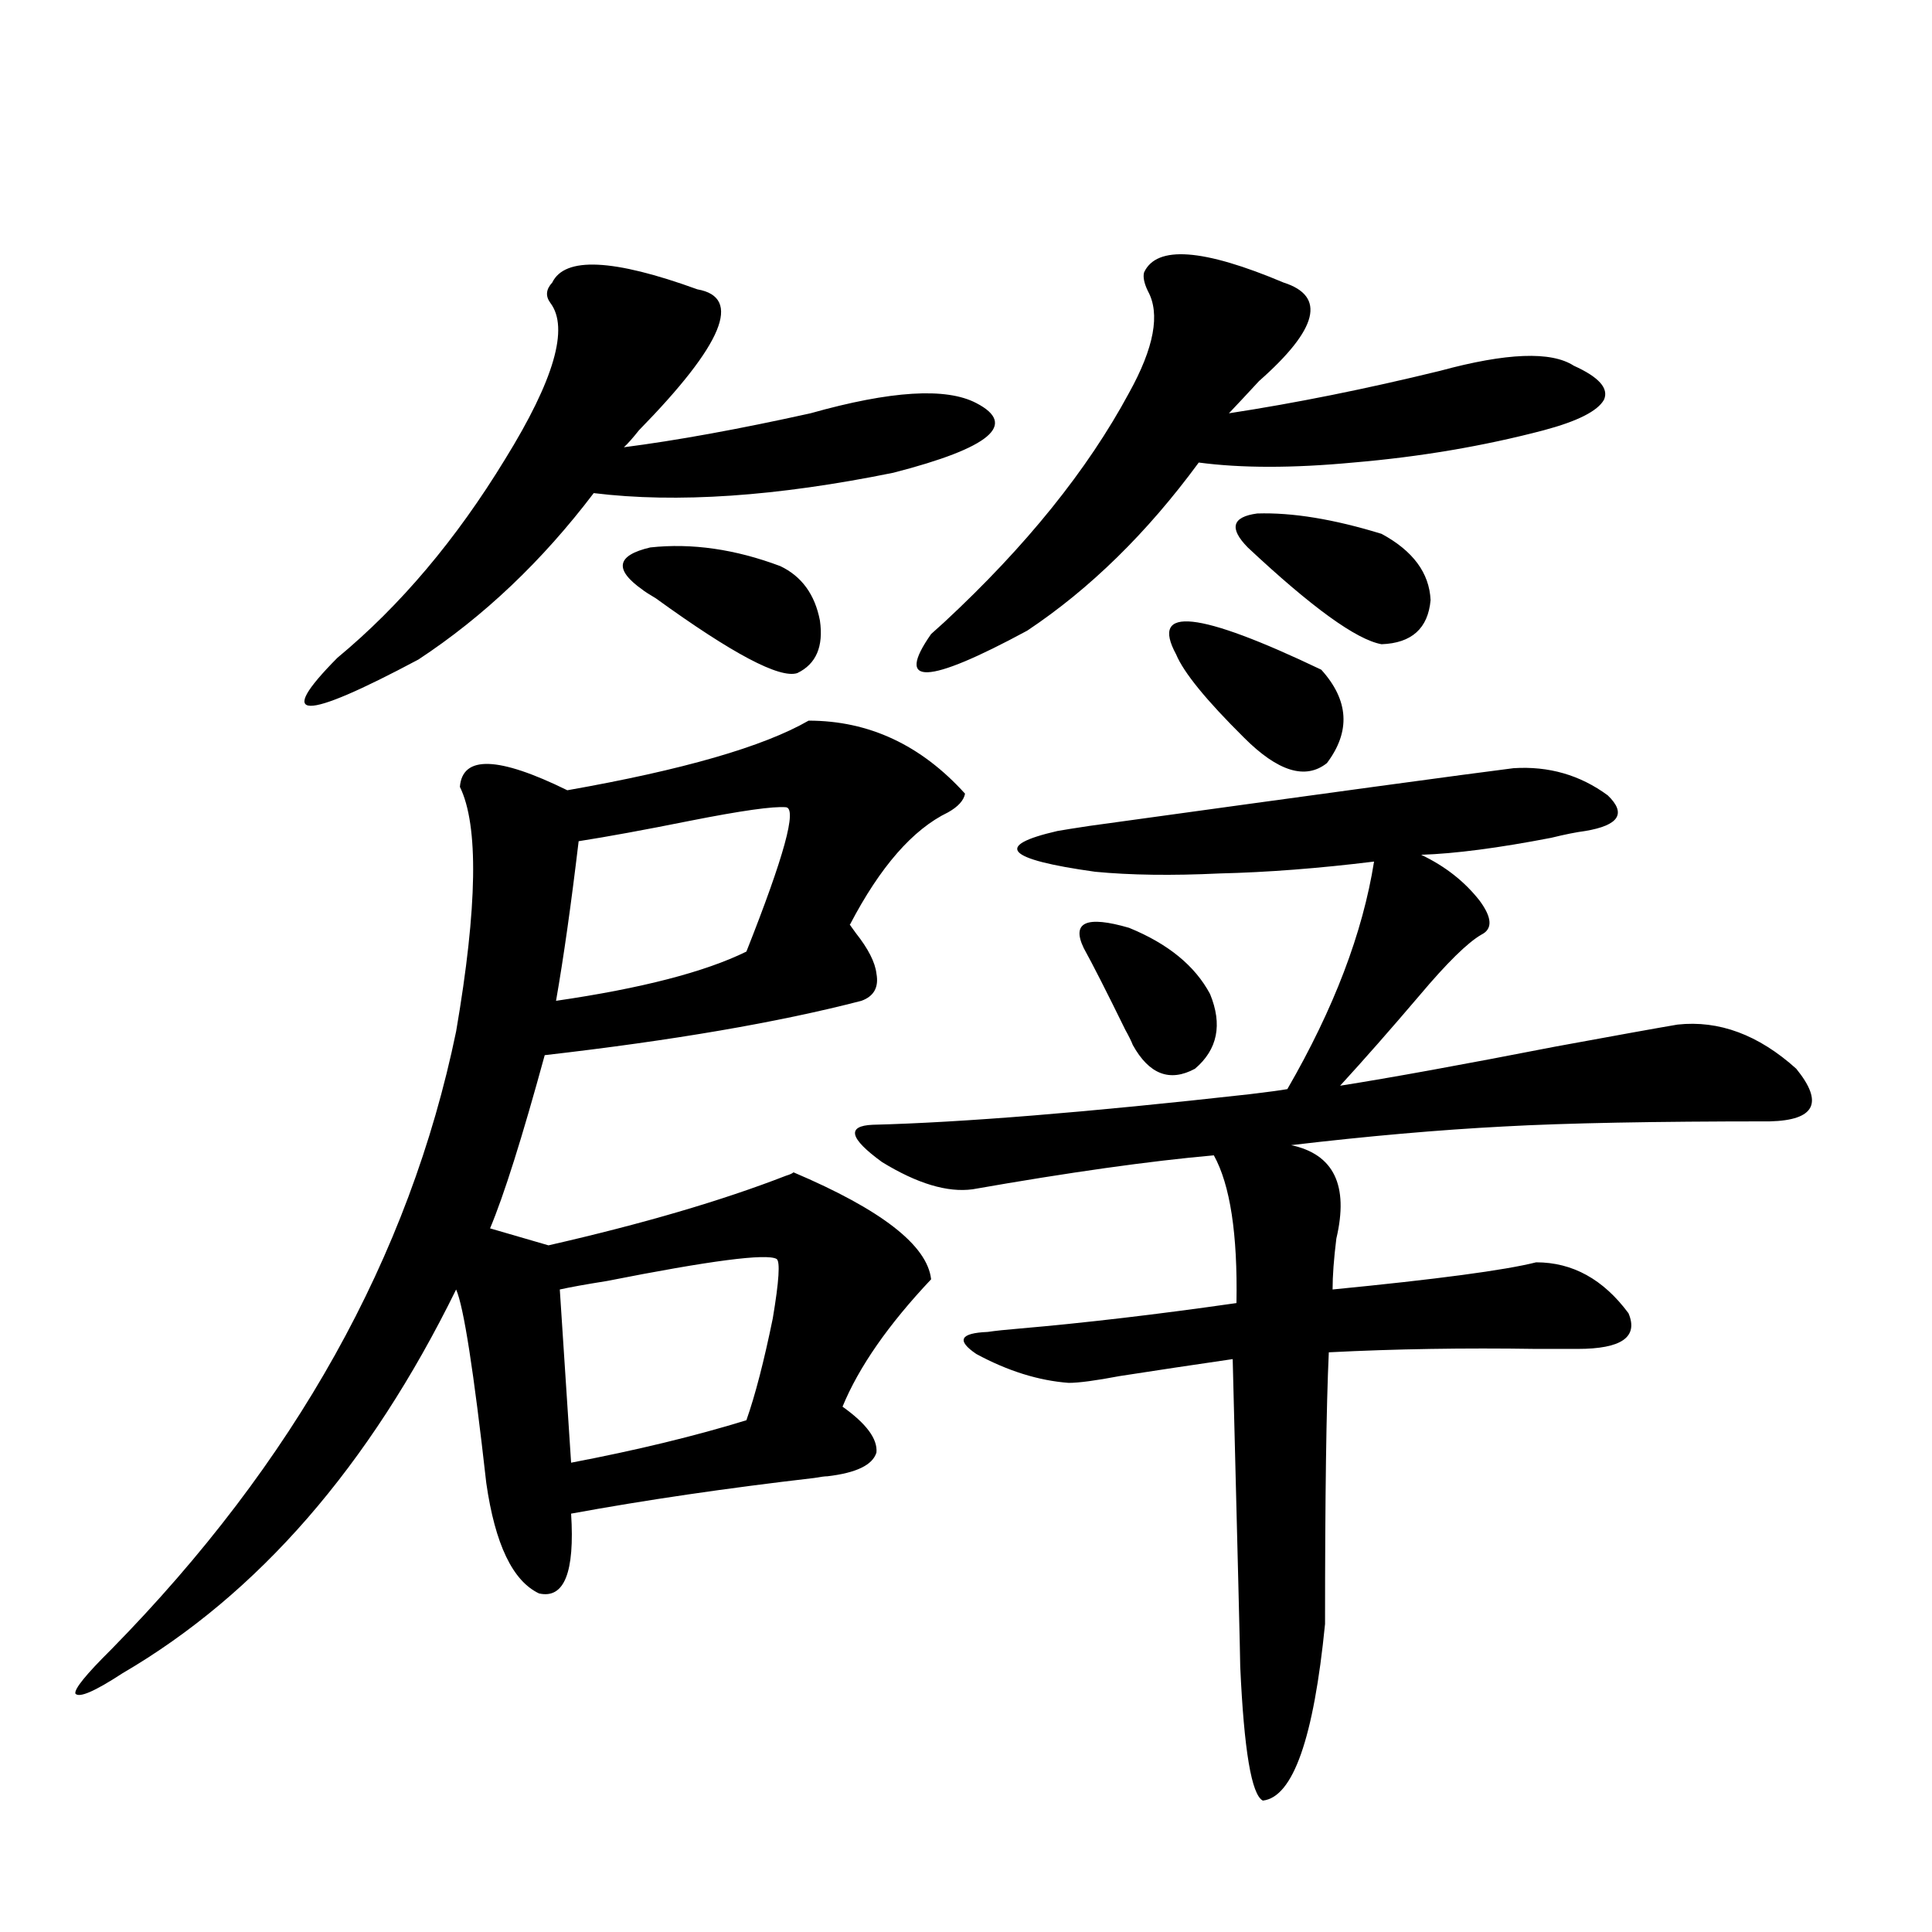 <?xml version="1.0" encoding="utf-8"?>
<!-- Generator: Adobe Illustrator 16.0.0, SVG Export Plug-In . SVG Version: 6.00 Build 0)  -->
<!DOCTYPE svg PUBLIC "-//W3C//DTD SVG 1.1//EN" "http://www.w3.org/Graphics/SVG/1.1/DTD/svg11.dtd">
<svg version="1.1" id="图层_1" xmlns="http://www.w3.org/2000/svg" xmlns:xlink="http://www.w3.org/1999/xlink" x="0px" y="0px"
	 width="1000px" height="1000px" viewBox="0 0 1000 1000" enable-background="new 0 0 1000 1000" xml:space="preserve">
<path d="M418.527,373.004c31.219,0,58.2,12.606,80.974,37.793c-0.656,3.516-3.582,6.743-8.78,9.668
	c-18.216,8.789-35.121,28.125-50.73,58.008c-0.656-0.577,0.32,0.879,2.927,4.395c6.494,8.212,10.076,15.243,10.731,21.094
	c1.296,7.031-1.311,11.728-7.805,14.063c-42.926,11.138-97.559,20.517-163.898,28.125c-11.707,42.778-21.143,72.661-28.292,89.648
	l30.243,8.789c48.779-11.124,89.754-23.14,122.924-36.035c1.951-0.577,3.247-1.167,3.902-1.758
	c45.517,19.336,69.267,37.793,71.218,55.371c-22.118,23.442-37.408,45.415-45.853,65.918c12.347,8.789,18.201,16.699,17.561,23.73
	c-1.951,6.454-10.411,10.547-25.365,12.305c-1.311,0-3.582,0.302-6.829,0.879c-45.532,5.273-87.483,11.426-125.851,18.457
	c1.951,30.474-3.582,44.233-16.585,41.309c-13.658-6.44-22.774-25.488-27.316-57.129c-6.509-58.008-11.707-91.406-15.609-100.195
	C191.215,758.844,133.656,825.05,63.414,866.07c-14.314,9.366-22.438,12.882-24.39,10.547c-0.656-2.349,5.518-9.97,18.536-22.852
	c94.952-96.68,154.463-203.315,178.532-319.922c11.052-64.448,11.707-106.636,1.951-126.563c1.296-16.397,19.832-15.82,55.608,1.758
	C353.483,398.492,395.113,386.489,418.527,373.004z M360.967,149.762c23.414,4.105,13.323,28.427-30.243,72.949
	c-3.262,4.105-5.854,7.031-7.805,8.789c27.316-3.516,59.511-9.366,96.583-17.578c41.615-11.715,70.242-13.473,85.852-5.273
	c21.463,11.137,7.149,23.153-42.926,36.035c-60.486,12.305-112.192,15.82-155.118,10.547
	c-26.676,35.156-56.919,63.872-90.729,86.133c-60.486,32.231-74.48,31.942-41.95-0.879c32.514-26.944,61.462-61.222,86.827-102.832
	c25.365-41.007,33.17-67.965,23.414-80.859c-2.607-3.516-2.287-7.031,0.976-10.547C292.341,132.773,317.386,133.941,360.967,149.762
	z M406.82,417.828c-6.509-0.577-23.094,1.758-49.755,7.031c-23.414,4.696-42.606,8.212-57.56,10.547
	c-3.902,32.821-7.805,60.356-11.707,82.617c44.221-6.44,77.071-14.941,98.534-25.488
	C405.844,443.316,412.673,418.419,406.82,417.828z M401.942,651.617c-5.213-2.925-34.481,0.879-87.803,11.426
	c-11.067,1.758-19.192,3.228-24.39,4.395l5.854,89.648c33.81-6.44,64.053-13.761,90.729-21.973
	c4.542-12.882,9.1-30.46,13.658-52.734C403.238,663.043,403.893,652.798,401.942,651.617z M403.893,293.023
	c11.052,5.273,17.881,14.653,20.487,28.125c1.951,13.485-1.951,22.563-11.707,27.246c-9.116,2.938-33.505-9.956-73.169-38.672
	c-3.902-2.335-6.189-3.804-6.829-4.395c-14.969-10.547-13.658-17.866,3.902-21.973C358.041,281.021,380.479,284.234,403.893,293.023
	z M783.396,397.613c18.201-1.167,34.466,3.516,48.779,14.063c9.756,9.38,5.854,15.532-11.707,18.457
	c-4.558,0.591-10.411,1.758-17.561,3.516c-27.316,5.273-49.755,8.212-67.315,8.789c12.347,5.864,22.438,13.774,30.243,23.73
	c6.494,8.789,6.829,14.653,0.976,17.578c-7.164,4.106-17.896,14.653-32.194,31.641c-14.969,17.578-28.627,33.11-40.975,46.582
	c26.006-4.093,63.078-10.835,111.217-20.215c31.859-5.851,53.002-9.668,63.413-11.426c21.463-2.335,41.95,5.273,61.462,22.852
	c14.298,17.578,9.756,26.669-13.658,27.246c-59.846,0-105.698,0.879-137.558,2.637c-33.825,1.758-70.577,4.985-110.241,9.668
	c22.103,4.696,29.908,20.806,23.414,48.34c-1.311,10.547-1.951,19.336-1.951,26.367c53.977-5.273,89.098-9.956,105.363-14.063
	c18.856,0,34.786,8.789,47.804,26.367c5.198,12.305-3.582,18.457-26.341,18.457c-4.558,0-11.707,0-21.463,0
	c-37.072-0.577-72.849,0-107.314,1.758c-1.311,28.125-1.951,75.009-1.951,140.625c-5.854,59.175-16.585,89.648-32.194,91.406
	c-5.854-2.938-9.756-26.079-11.707-69.434c0-4.106-1.311-57.129-3.902-159.082c-20.167,2.938-39.679,5.864-58.535,8.789
	c-12.363,2.349-21.143,3.516-26.341,3.516c-15.609-1.167-31.554-6.152-47.804-14.941c-10.411-7.031-8.46-10.835,5.854-11.426
	c3.902-0.577,9.421-1.167,16.585-1.758c33.81-2.925,71.218-7.319,112.192-13.184c0.64-35.733-3.262-61.222-11.707-76.465
	c-33.17,2.938-74.8,8.789-124.875,17.578c-13.018,1.758-28.627-2.925-46.828-14.063c-16.92-12.305-18.536-18.745-4.878-19.336
	c46.173-1.167,111.217-6.44,195.117-15.82c9.756-1.167,16.25-2.046,19.512-2.637c24.054-41.597,39.023-80.859,44.877-117.773
	c-28.627,3.516-55.288,5.575-79.998,6.152c-24.725,1.181-46.188,0.879-64.389-0.879c-46.188-6.44-52.682-13.472-19.512-21.094
	c3.247-0.577,8.78-1.456,16.585-2.637C686.813,410.509,759.982,400.552,783.396,397.613z M592.181,140.973
	c6.494-14.063,30.563-12.305,72.193,5.273c22.103,7.031,17.881,24.032-12.683,50.977c-6.509,7.031-11.707,12.606-15.609,16.699
	c34.466-5.273,70.883-12.594,109.266-21.973c34.466-9.366,57.56-10.245,69.267-2.637c13.003,5.863,18.201,11.728,15.609,17.578
	c-3.262,5.863-13.658,11.137-31.219,15.82c-31.219,8.212-64.069,13.773-98.534,16.699c-31.219,2.938-57.895,2.938-79.998,0
	c-26.676,36.337-56.264,65.341-88.778,87.012c-52.042,28.125-68.626,28.716-49.755,1.758c1.296-1.167,3.567-3.214,6.829-6.152
	c42.27-39.249,74.145-78.8,95.607-118.652c13.003-23.429,16.25-41.007,9.756-52.734C592.181,146.548,591.526,143.32,592.181,140.973
	z M560.962,490.777c-6.509-13.472,1.296-16.987,23.414-10.547c20.152,8.212,34.146,19.638,41.95,34.277
	c6.494,15.82,3.902,28.716-7.805,38.672c-13.018,7.031-23.749,2.938-32.194-12.305c-0.656-1.758-1.951-4.395-3.902-7.91
	C572.669,513.052,565.505,498.989,560.962,490.777z M608.766,338.727c-13.658-25.187,11.372-22.55,75.12,7.91
	c14.299,15.82,15.274,31.942,2.927,48.34c-11.067,8.789-25.365,4.395-42.926-13.184
	C624.375,362.457,612.668,348.106,608.766,338.727z M645.838,283.355c-9.756-9.956-8.14-15.82,4.878-17.578
	c18.201-0.577,39.664,2.938,64.389,10.547c16.25,8.789,24.71,20.215,25.365,34.277c-1.311,14.653-9.756,22.274-25.365,22.852
	C702.087,331.118,679.008,314.419,645.838,283.355z"/>
</svg>
